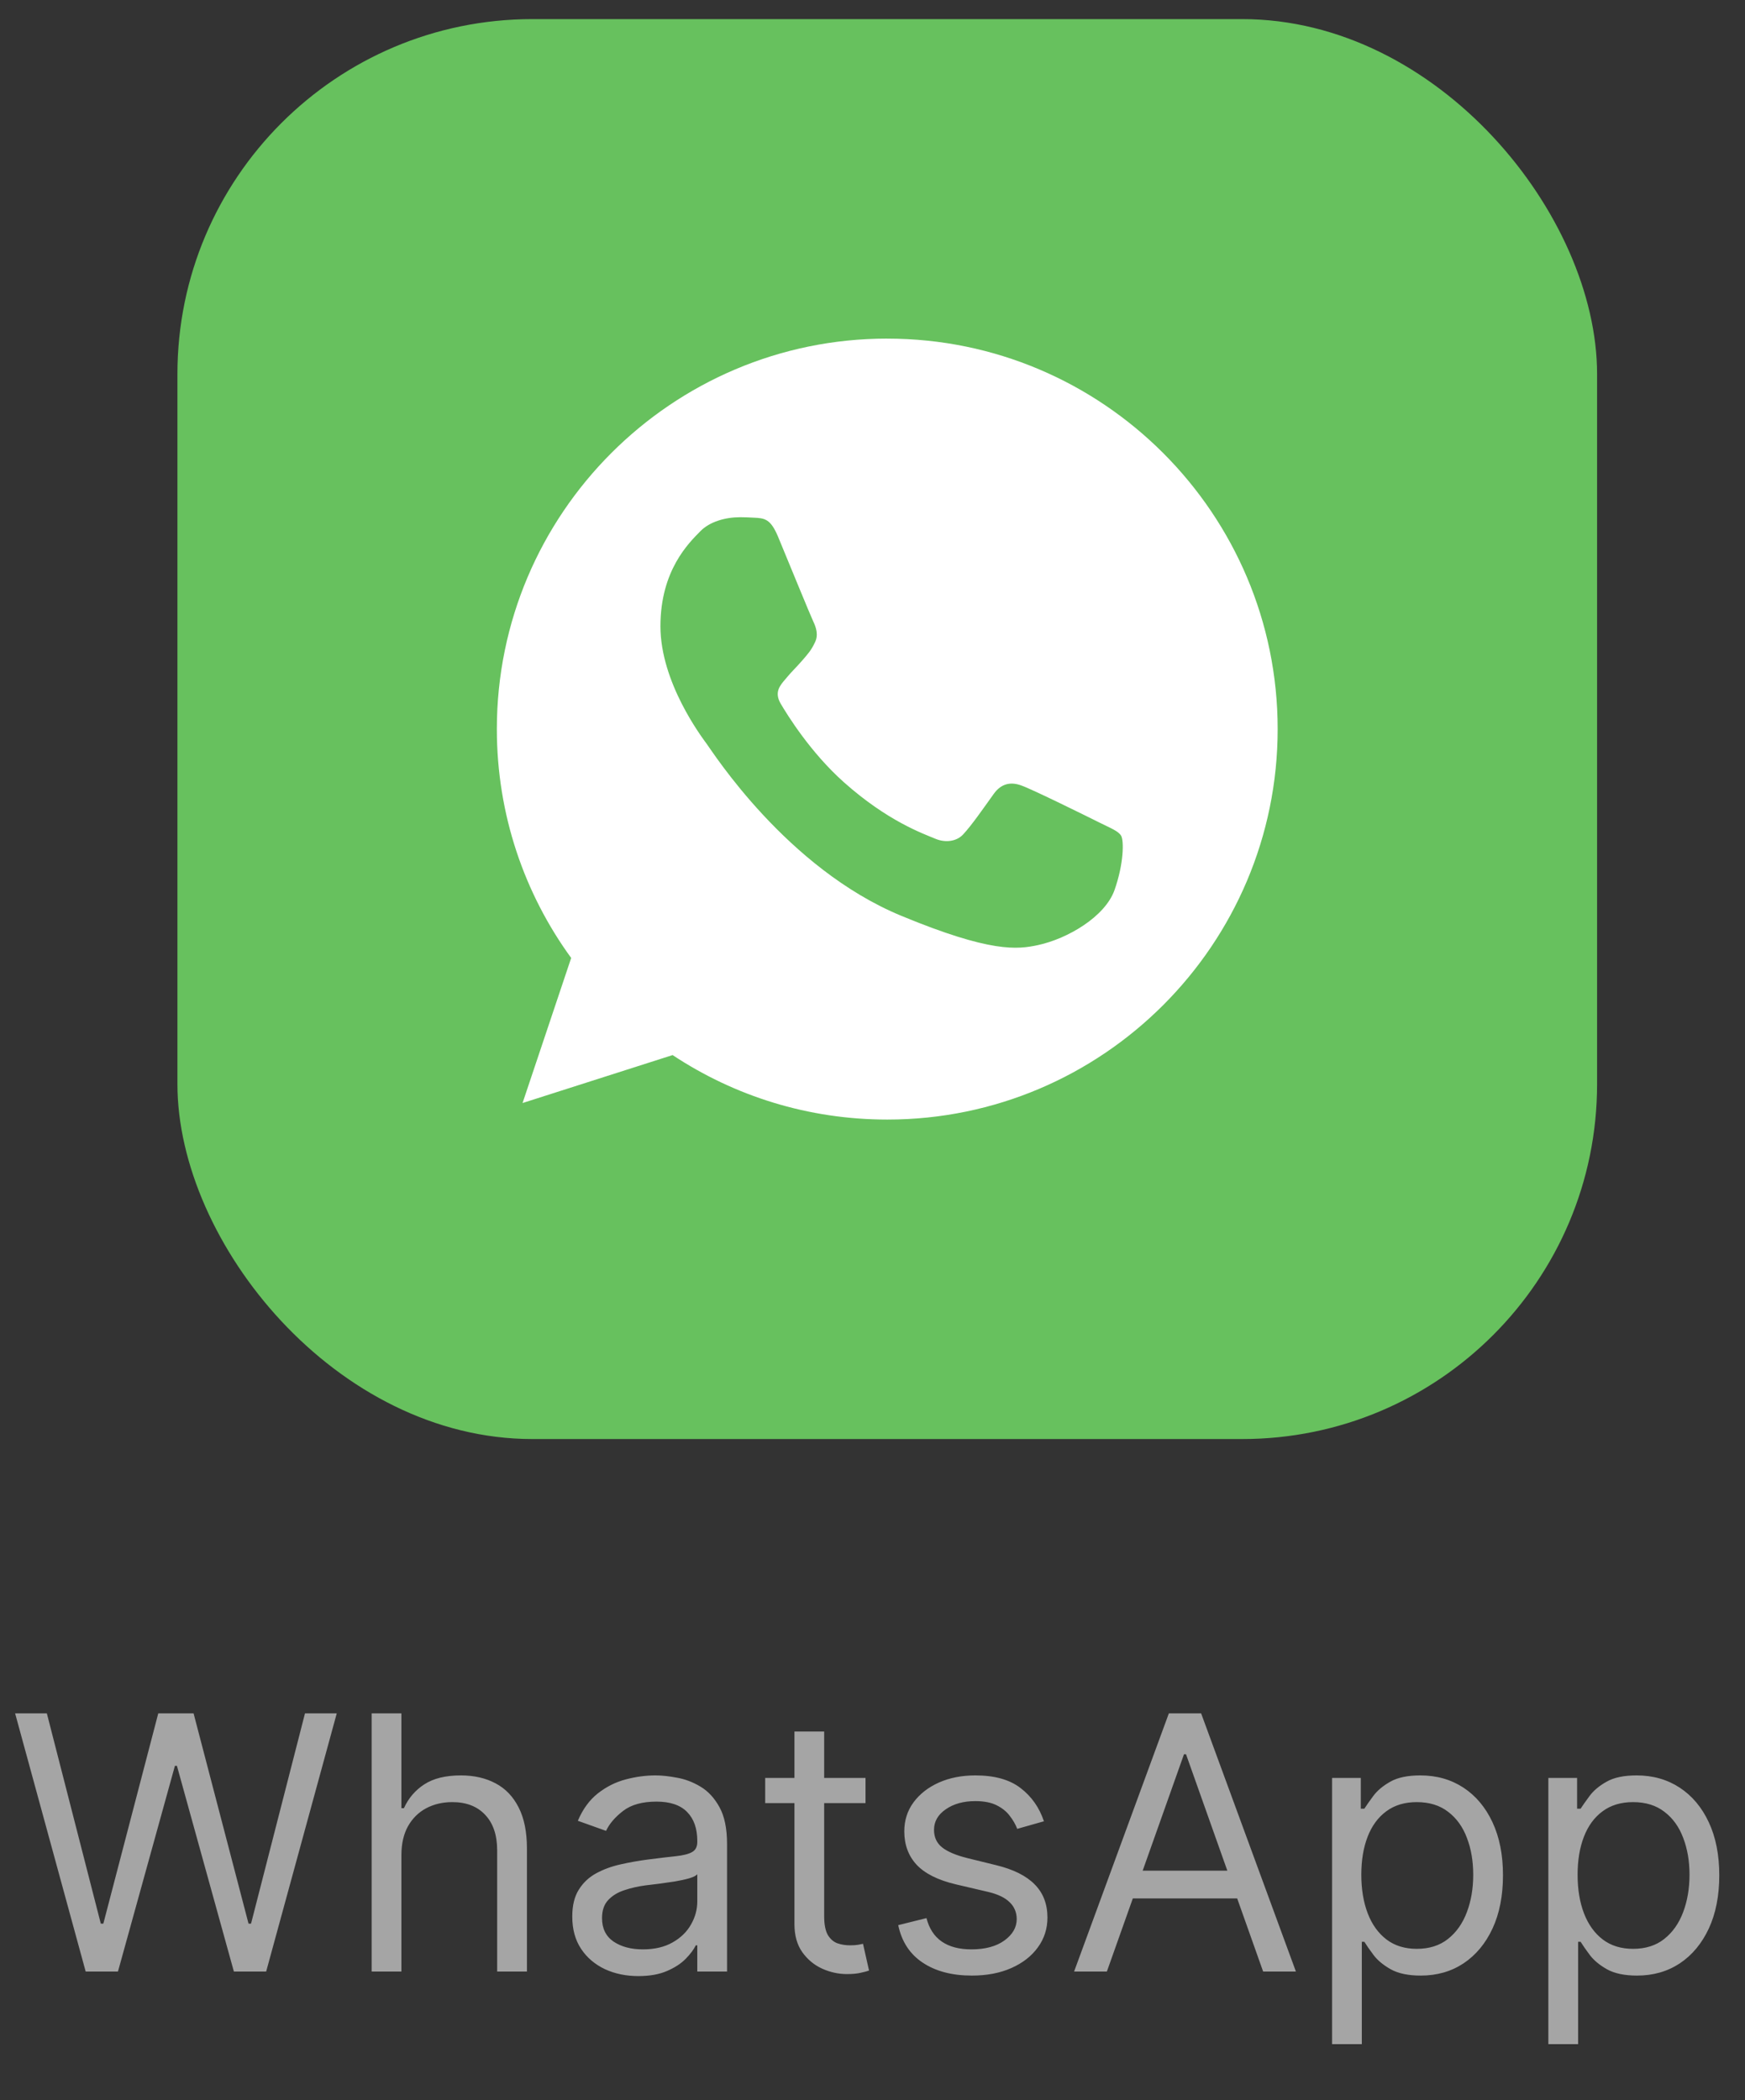 <?xml version="1.0" encoding="UTF-8"?> <svg xmlns="http://www.w3.org/2000/svg" width="59" height="71" viewBox="0 0 59 71" fill="none"><rect x="0" y="0" width="59" height="71" fill="#333333" stroke="none"/> <rect x="5.999" y="0.646" width="48" height="48" rx="12" fill="#67C15E"></rect> <path fill-rule="evenodd" clip-rule="evenodd" d="M26.31 18.151C26.054 17.538 25.86 17.515 25.472 17.499C25.34 17.492 25.193 17.484 25.03 17.484C24.526 17.484 23.998 17.632 23.68 17.957C23.292 18.353 22.33 19.277 22.33 21.17C22.33 23.064 23.711 24.895 23.897 25.151C24.091 25.407 26.589 29.349 30.468 30.956C33.502 32.213 34.401 32.096 35.092 31.949C36.1 31.732 37.365 30.987 37.683 30.087C38.001 29.187 38.001 28.418 37.908 28.255C37.815 28.092 37.559 28 37.171 27.805C36.783 27.611 34.898 26.68 34.541 26.556C34.192 26.424 33.858 26.471 33.595 26.843C33.222 27.363 32.858 27.891 32.563 28.209C32.33 28.457 31.95 28.488 31.632 28.356C31.205 28.178 30.011 27.759 28.537 26.447C27.396 25.431 26.62 24.166 26.395 23.786C26.171 23.398 26.372 23.173 26.551 22.963C26.745 22.723 26.931 22.552 27.125 22.327C27.319 22.102 27.427 21.985 27.551 21.721C27.683 21.466 27.59 21.202 27.497 21.008C27.404 20.813 26.628 18.919 26.31 18.151ZM29.995 11.446C22.718 11.446 16.799 17.367 16.799 24.646C16.799 27.533 17.73 30.21 19.312 32.383L17.668 37.287L22.741 35.666C24.828 37.047 27.318 37.846 30.003 37.846C37.28 37.846 43.199 31.925 43.199 24.646C43.199 17.367 37.28 11.447 30.003 11.447H29.995V11.446H29.995Z" fill="white"></path> <path opacity="0.56" d="M2.897 66.647L0.511 57.919H1.584L3.408 65.027H3.494L5.351 57.919H6.545L8.403 65.027H8.488L10.312 57.919H11.386L8.999 66.647H7.908L5.982 59.692H5.914L3.988 66.647H2.897ZM13.572 62.709V66.647H12.566V57.919H13.572V61.124H13.657C13.81 60.786 14.04 60.517 14.347 60.318C14.657 60.117 15.069 60.016 15.583 60.016C16.029 60.016 16.42 60.105 16.755 60.284C17.09 60.46 17.35 60.732 17.535 61.098C17.722 61.462 17.816 61.925 17.816 62.487V66.647H16.81V62.556C16.81 62.036 16.675 61.634 16.405 61.35C16.138 61.063 15.768 60.919 15.293 60.919C14.964 60.919 14.668 60.989 14.407 61.128C14.148 61.267 13.944 61.47 13.793 61.737C13.646 62.004 13.572 62.328 13.572 62.709ZM21.582 66.8C21.167 66.8 20.791 66.722 20.453 66.566C20.115 66.406 19.846 66.178 19.647 65.879C19.448 65.578 19.349 65.215 19.349 64.788C19.349 64.413 19.423 64.11 19.571 63.877C19.718 63.641 19.916 63.456 20.163 63.323C20.41 63.189 20.683 63.09 20.981 63.024C21.282 62.956 21.585 62.902 21.889 62.862C22.287 62.811 22.609 62.773 22.856 62.747C23.106 62.719 23.288 62.672 23.401 62.607C23.518 62.541 23.576 62.428 23.576 62.266V62.232C23.576 61.811 23.461 61.485 23.231 61.252C23.004 61.019 22.659 60.902 22.196 60.902C21.715 60.902 21.339 61.007 21.066 61.218C20.794 61.428 20.602 61.652 20.491 61.891L19.537 61.55C19.707 61.152 19.934 60.843 20.218 60.621C20.505 60.397 20.818 60.24 21.156 60.152C21.497 60.061 21.832 60.016 22.162 60.016C22.372 60.016 22.613 60.041 22.886 60.093C23.162 60.141 23.427 60.242 23.683 60.395C23.941 60.548 24.156 60.78 24.326 61.09C24.497 61.399 24.582 61.814 24.582 62.334V66.647H23.576V65.76H23.525C23.457 65.902 23.343 66.054 23.184 66.216C23.025 66.378 22.814 66.516 22.549 66.629C22.285 66.743 21.963 66.8 21.582 66.8ZM21.735 65.897C22.133 65.897 22.468 65.818 22.741 65.662C23.017 65.506 23.224 65.304 23.363 65.057C23.505 64.81 23.576 64.55 23.576 64.277V63.357C23.534 63.408 23.44 63.455 23.295 63.497C23.153 63.537 22.988 63.573 22.801 63.604C22.616 63.632 22.436 63.658 22.259 63.681C22.086 63.7 21.946 63.718 21.838 63.732C21.576 63.766 21.332 63.821 21.105 63.898C20.88 63.972 20.698 64.084 20.559 64.235C20.423 64.382 20.355 64.584 20.355 64.84C20.355 65.189 20.484 65.453 20.742 65.632C21.004 65.808 21.335 65.897 21.735 65.897ZM29.264 60.101V60.953H25.872V60.101H29.264ZM26.861 58.533H27.866V64.772C27.866 65.056 27.908 65.269 27.99 65.411C28.075 65.55 28.183 65.644 28.314 65.692C28.447 65.737 28.588 65.76 28.736 65.76C28.846 65.76 28.937 65.754 29.008 65.743C29.079 65.729 29.136 65.718 29.179 65.709L29.383 66.612C29.315 66.638 29.22 66.663 29.098 66.689C28.976 66.718 28.821 66.732 28.633 66.732C28.349 66.732 28.071 66.671 27.798 66.549C27.528 66.426 27.304 66.24 27.125 65.99C26.949 65.74 26.861 65.425 26.861 65.044V58.533ZM35.296 61.567L34.393 61.823C34.336 61.672 34.252 61.526 34.141 61.384C34.033 61.239 33.886 61.12 33.698 61.026C33.511 60.932 33.27 60.885 32.978 60.885C32.577 60.885 32.243 60.977 31.977 61.162C31.712 61.344 31.58 61.575 31.58 61.857C31.58 62.107 31.671 62.304 31.853 62.449C32.035 62.594 32.319 62.715 32.705 62.811L33.677 63.05C34.262 63.192 34.698 63.409 34.985 63.702C35.272 63.992 35.415 64.365 35.415 64.823C35.415 65.198 35.307 65.533 35.092 65.828C34.879 66.124 34.58 66.357 34.197 66.527C33.813 66.698 33.367 66.783 32.859 66.783C32.191 66.783 31.638 66.638 31.201 66.348C30.763 66.058 30.486 65.635 30.37 65.078L31.325 64.84C31.415 65.192 31.587 65.456 31.84 65.632C32.096 65.808 32.43 65.897 32.842 65.897C33.31 65.897 33.682 65.797 33.958 65.598C34.236 65.397 34.376 65.155 34.376 64.874C34.376 64.647 34.296 64.456 34.137 64.303C33.978 64.147 33.734 64.03 33.404 63.953L32.313 63.698C31.714 63.556 31.273 63.335 30.992 63.037C30.714 62.736 30.575 62.36 30.575 61.908C30.575 61.538 30.678 61.212 30.886 60.928C31.096 60.644 31.381 60.421 31.742 60.259C32.106 60.097 32.518 60.016 32.978 60.016C33.626 60.016 34.134 60.158 34.504 60.442C34.876 60.726 35.14 61.101 35.296 61.567ZM37.424 66.647H36.316L39.52 57.919H40.611L43.816 66.647H42.708L40.1 59.3H40.032L37.424 66.647ZM37.833 63.237H42.299V64.175H37.833V63.237ZM45.039 69.101V60.101H46.01V61.141H46.13C46.203 61.027 46.306 60.882 46.436 60.706C46.57 60.527 46.76 60.368 47.007 60.229C47.257 60.087 47.595 60.016 48.022 60.016C48.573 60.016 49.059 60.154 49.479 60.429C49.899 60.705 50.227 61.095 50.463 61.601C50.699 62.107 50.817 62.703 50.817 63.391C50.817 64.084 50.699 64.685 50.463 65.193C50.227 65.699 49.901 66.091 49.483 66.37C49.066 66.645 48.584 66.783 48.039 66.783C47.618 66.783 47.282 66.713 47.029 66.574C46.776 66.432 46.581 66.272 46.445 66.093C46.309 65.911 46.203 65.76 46.13 65.641H46.044V69.101H45.039ZM46.027 63.374C46.027 63.868 46.1 64.304 46.245 64.682C46.389 65.057 46.601 65.351 46.88 65.564C47.158 65.774 47.499 65.879 47.902 65.879C48.323 65.879 48.674 65.769 48.955 65.547C49.239 65.323 49.452 65.022 49.594 64.644C49.739 64.263 49.811 63.84 49.811 63.374C49.811 62.913 49.74 62.499 49.598 62.129C49.459 61.757 49.247 61.463 48.963 61.247C48.682 61.029 48.328 60.919 47.902 60.919C47.493 60.919 47.149 61.023 46.871 61.23C46.593 61.435 46.382 61.722 46.24 62.091C46.098 62.458 46.027 62.885 46.027 63.374ZM52.351 69.101V60.101H53.323V61.141H53.442C53.516 61.027 53.618 60.882 53.749 60.706C53.882 60.527 54.073 60.368 54.32 60.229C54.57 60.087 54.908 60.016 55.334 60.016C55.885 60.016 56.371 60.154 56.791 60.429C57.212 60.705 57.54 61.095 57.776 61.601C58.012 62.107 58.13 62.703 58.13 63.391C58.13 64.084 58.012 64.685 57.776 65.193C57.54 65.699 57.213 66.091 56.796 66.37C56.378 66.645 55.897 66.783 55.351 66.783C54.931 66.783 54.594 66.713 54.341 66.574C54.088 66.432 53.894 66.272 53.757 66.093C53.621 65.911 53.516 65.76 53.442 65.641H53.357V69.101H52.351ZM53.34 63.374C53.34 63.868 53.412 64.304 53.557 64.682C53.702 65.057 53.914 65.351 54.192 65.564C54.47 65.774 54.811 65.879 55.215 65.879C55.635 65.879 55.986 65.769 56.267 65.547C56.551 65.323 56.764 65.022 56.907 64.644C57.051 64.263 57.124 63.84 57.124 63.374C57.124 62.913 57.053 62.499 56.911 62.129C56.772 61.757 56.56 61.463 56.276 61.247C55.995 61.029 55.641 60.919 55.215 60.919C54.806 60.919 54.462 61.023 54.184 61.23C53.905 61.435 53.695 61.722 53.553 62.091C53.411 62.458 53.34 62.885 53.34 63.374Z" fill="white"></path> </svg> 